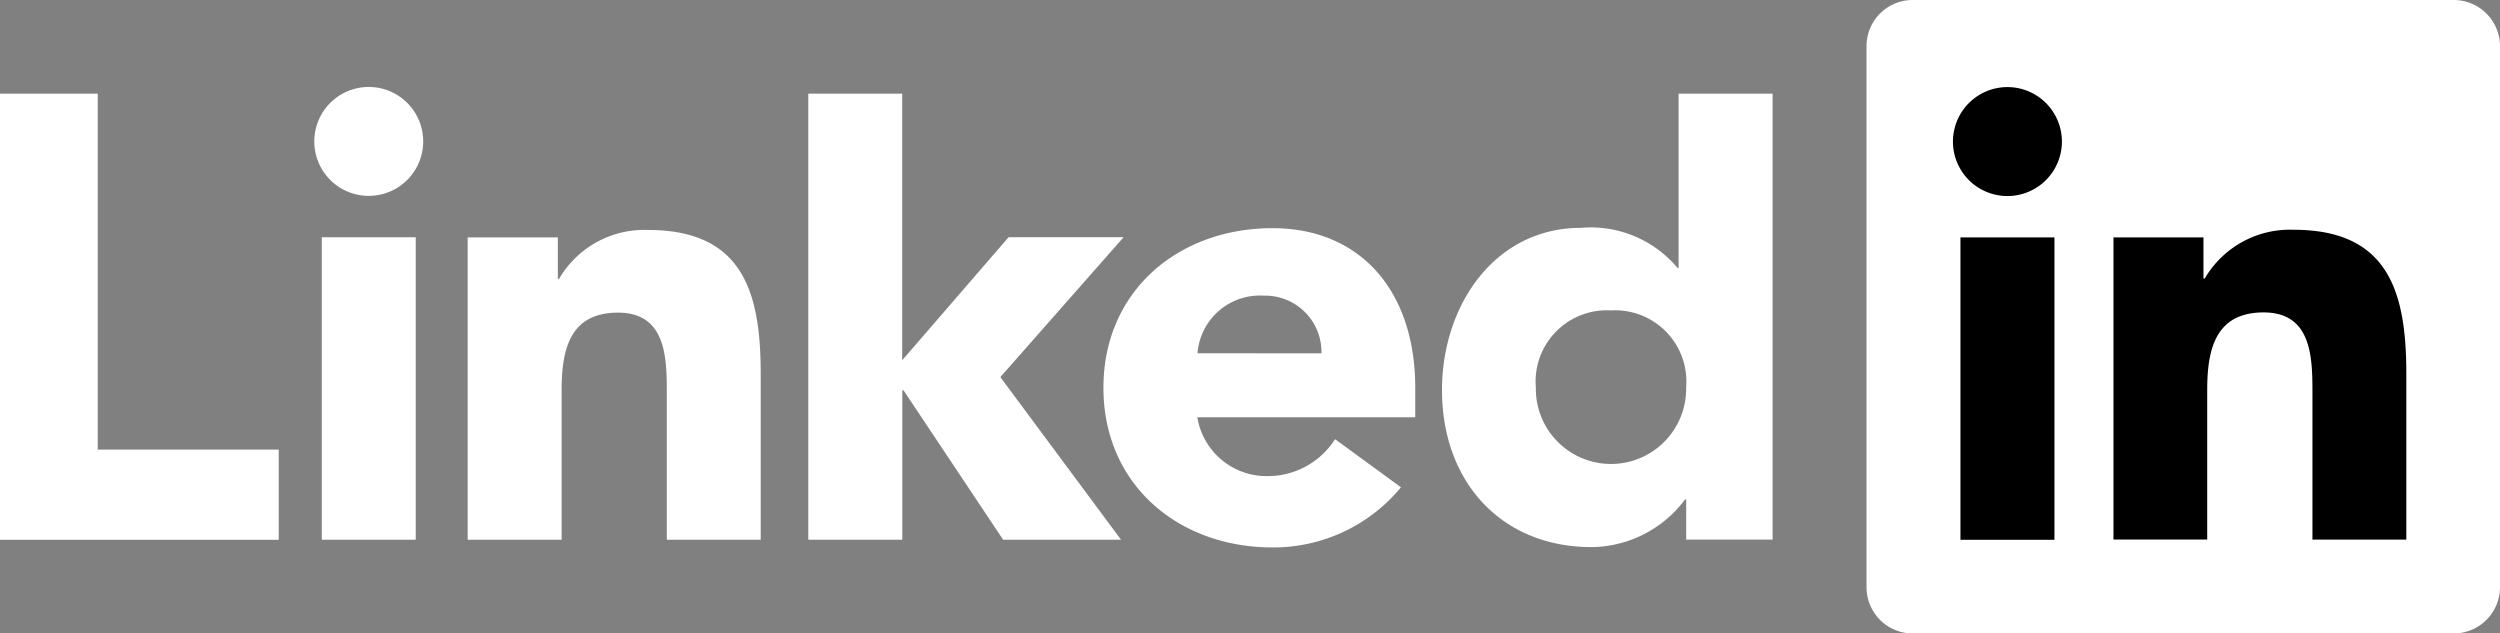 <svg id="Gruppe_15" data-name="Gruppe 15" xmlns="http://www.w3.org/2000/svg" xmlns:xlink="http://www.w3.org/1999/xlink" width="98.665" height="25" viewBox="0 0 98.665 25">
  <rect x="0" y="0" width="98.665" height="25" fill="#808080" stroke="none"/>
  <defs>
    <clipPath id="clip-path">
      <rect id="Rechteck_59" data-name="Rechteck 59" width="98.665" height="25" fill="none"/>
    </clipPath>
  </defs>
  <g id="Gruppe_14" data-name="Gruppe 14" transform="translate(0 0)" clip-path="url(#clip-path)">
    <path id="Pfad_19" data-name="Pfad 19" d="M11,17.876v3.559H0V3.829H3.857V17.876Zm1.7-8.381h3.707V21.434H12.7Zm1.854-5.931a2.149,2.149,0,1,1-2.15,2.15,2.15,2.15,0,0,1,2.15-2.15M39.806,9.493h4.539L39.48,15.014l4.764,6.42H39.59l-3.933-5.9h-.047v5.9H31.9V3.828h3.706V14.35ZM18.458,9.5h3.558v1.635h.049a3.893,3.893,0,0,1,3.508-1.927c3.757,0,4.449,2.47,4.449,5.682v6.543H26.316v-5.8c0-1.385-.025-3.163-1.928-3.163-1.927,0-2.223,1.507-2.223,3.064v5.9H18.457V9.5Zm33.694,4.577A2.222,2.222,0,0,0,49.878,11.8a2.471,2.471,0,0,0-2.618,2.274Zm3.138,5.287a6.525,6.525,0,0,1-5.07,2.373c-3.706,0-6.672-2.472-6.672-6.3s2.965-6.3,6.672-6.3c3.462,0,5.634,2.471,5.634,6.3V16.6h-8.6a2.768,2.768,0,0,0,2.793,2.322,3.153,3.153,0,0,0,2.644-1.458Zm8.288-6.981a2.809,2.809,0,0,0-2.964,3.039,2.966,2.966,0,1,0,5.931,0,2.81,2.81,0,0,0-2.967-3.039m6.379,9.045h-3.41V19.846H66.5a4.659,4.659,0,0,1-3.683,1.878c-3.56,0-5.907-2.569-5.907-6.2,0-3.336,2.076-6.4,5.486-6.4A4.466,4.466,0,0,1,66.2,10.7h.048V3.828h3.709Z" transform="translate(0 -0.132)" fill="#fff"/>
    <path id="Pfad_20" data-name="Pfad 20" d="M99.635,0H78.329a1.822,1.822,0,0,0-1.845,1.8V23.2A1.825,1.825,0,0,0,78.329,25H99.635a1.829,1.829,0,0,0,1.85-1.8V1.8A1.827,1.827,0,0,0,99.635,0" transform="translate(-2.82 0)" fill="#fff"/>
    <path id="Pfad_21" data-name="Pfad 21" d="M80.321,9.5h3.71V21.436h-3.71Zm1.855-5.931a2.15,2.15,0,1,1-2.151,2.15,2.151,2.151,0,0,1,2.151-2.15M86.356,9.5h3.556v1.626h.049A3.892,3.892,0,0,1,93.468,9.2c3.755,0,4.45,2.47,4.45,5.683v6.544H94.213V15.626c0-1.384-.026-3.164-1.927-3.164-1.929,0-2.226,1.507-2.226,3.064v5.9h-3.7V9.5Z" transform="translate(-2.95 -0.132)"/>
  </g>
</svg>
